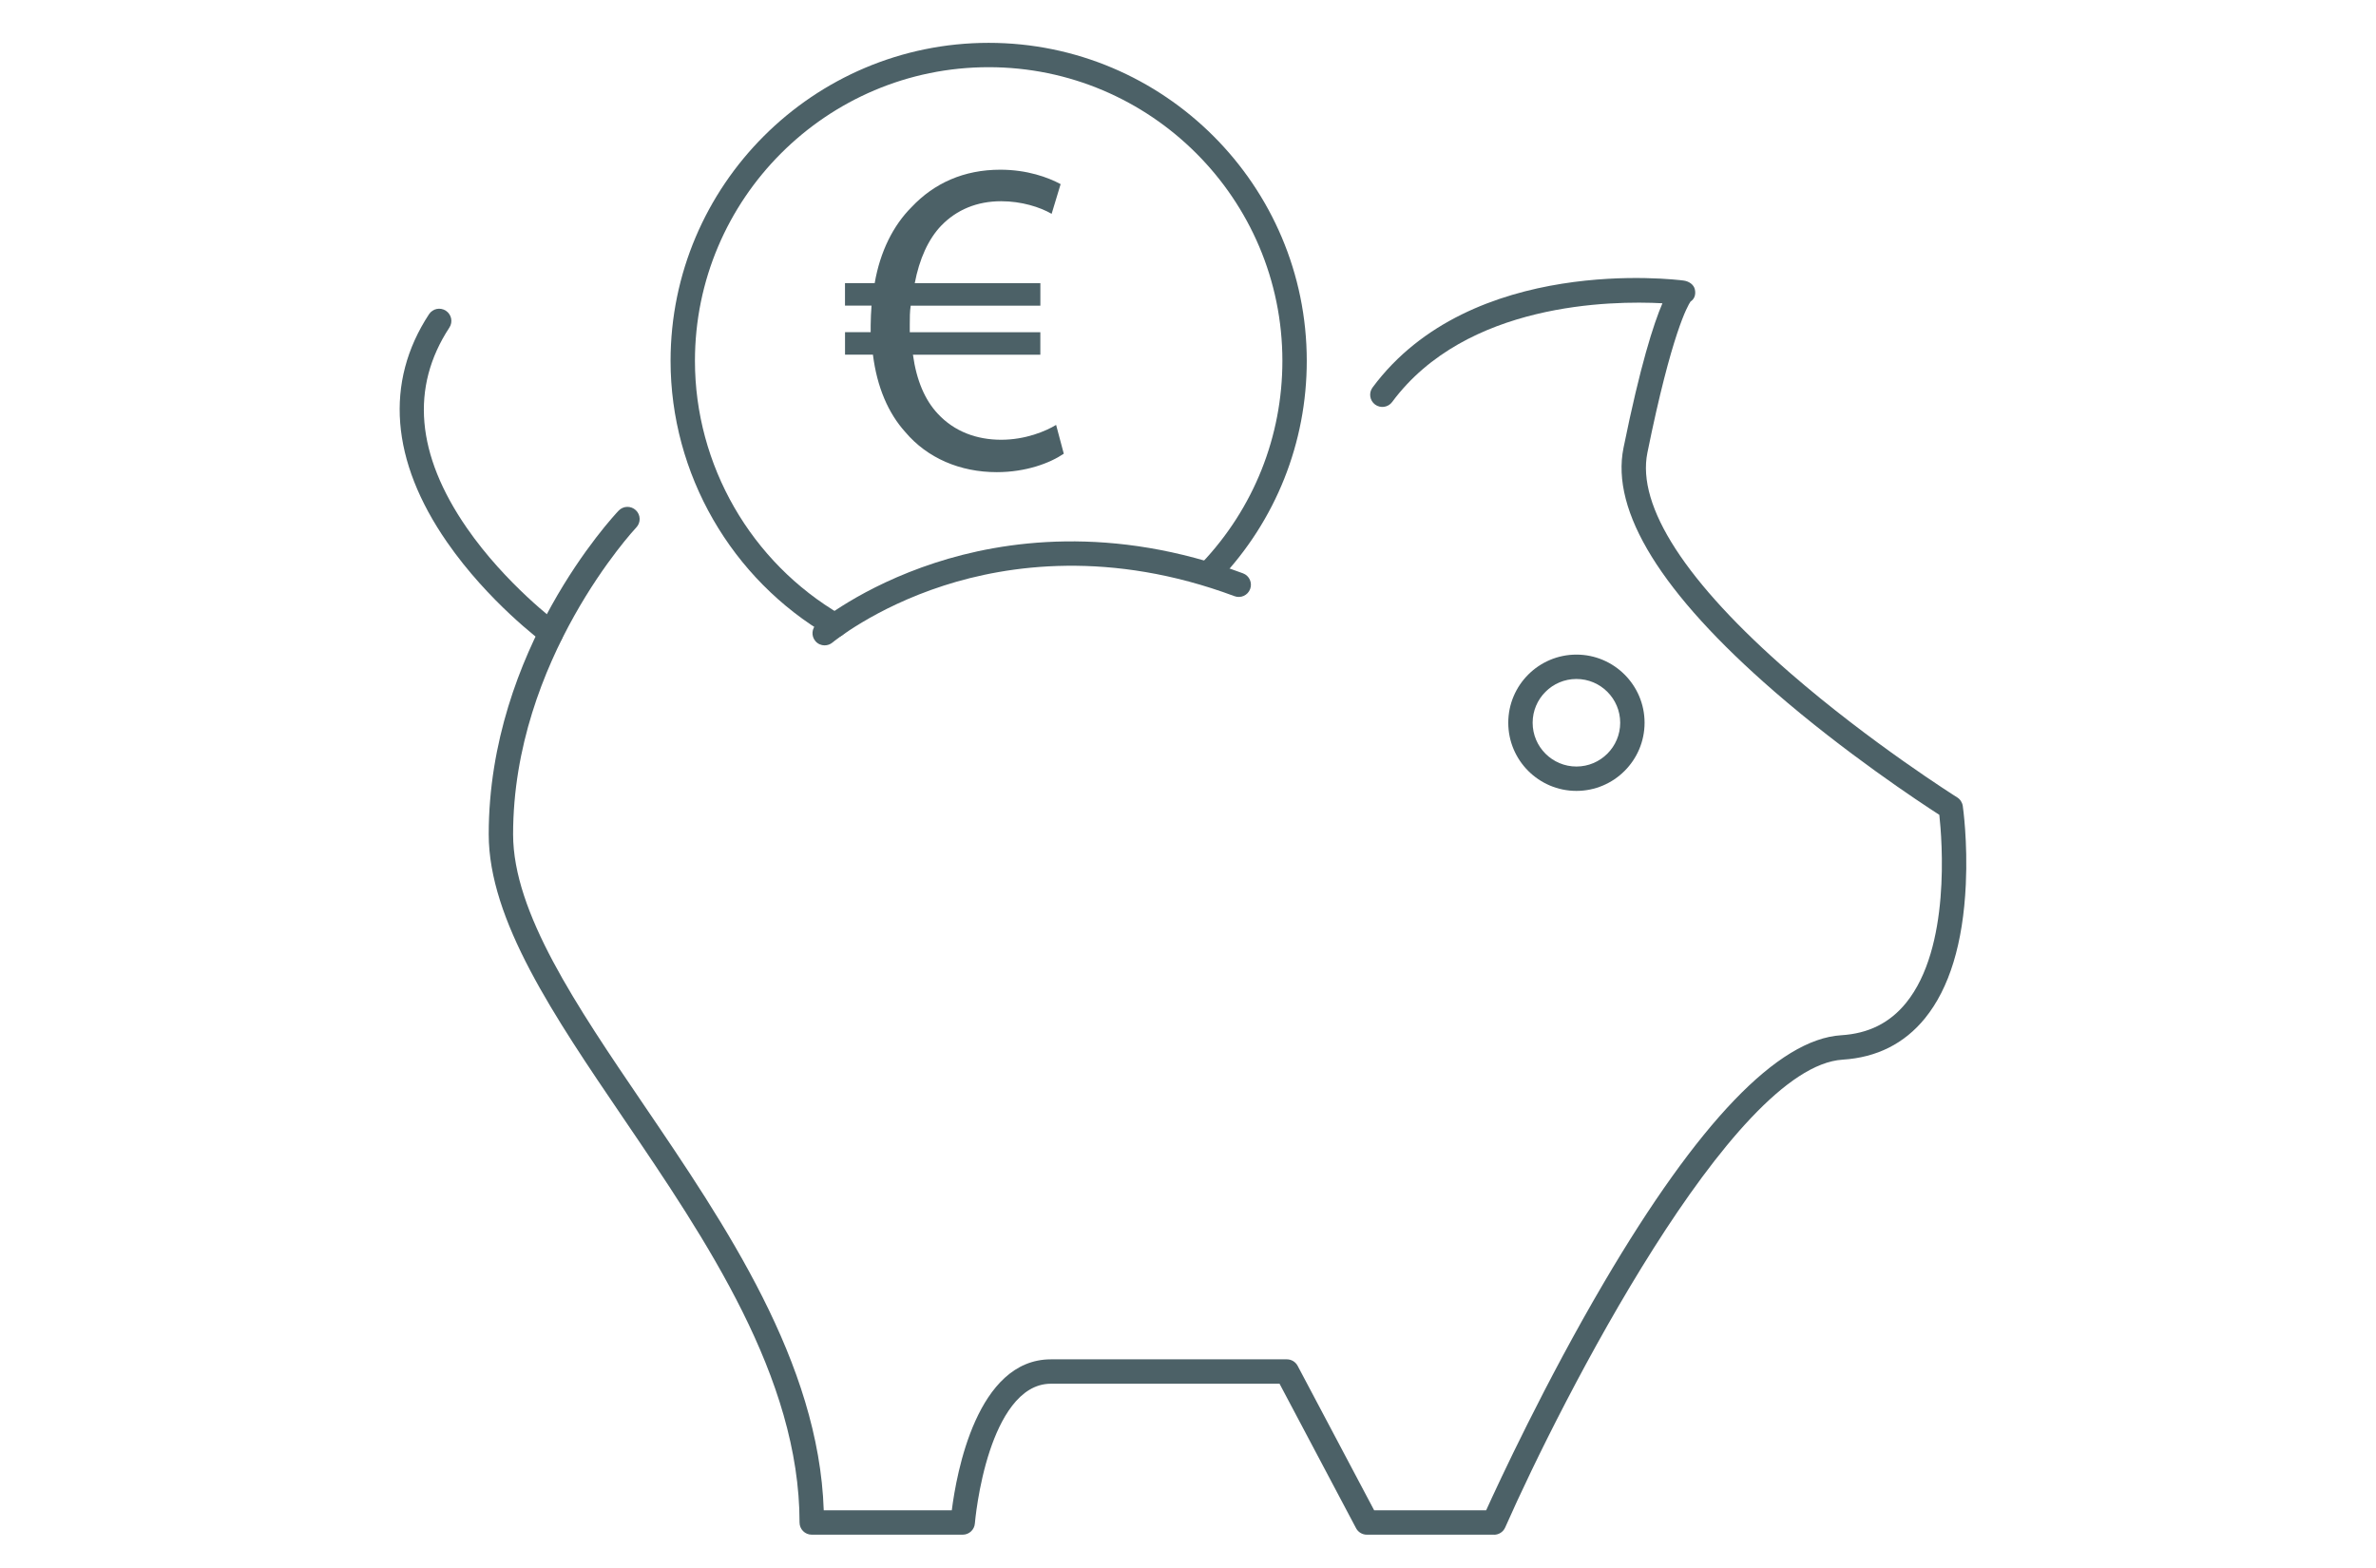 <?xml version="1.0" encoding="UTF-8"?><svg id="Ebene_3" xmlns="http://www.w3.org/2000/svg" viewBox="0 0 768 507"><defs><style>.cls-1{fill:#4c6167;}</style></defs><g id="Saving"><path class="cls-1" d="M482.92,496.11h-41.12c-1.46,0-2.8-.81-3.48-2.1l-24.73-46.7h-73.91c-10.33,0-16.42,11.74-19.7,21.58-3.87,11.61-4.86,23.47-4.87,23.59-.16,2.05-1.87,3.63-3.93,3.63h-48.8c-2.18,0-3.94-1.76-3.94-3.94,0-46.9-30.28-91.45-56.99-130.76-22.36-32.9-43.48-63.98-43.48-91.71,0-59.73,40.27-102.81,41.99-104.62,1.5-1.58,3.99-1.64,5.57-.14,1.58,1.5,1.64,3.99.14,5.57h0c-.4.42-39.82,42.68-39.82,99.19,0,25.3,20.46,55.4,42.12,87.28,26.62,39.18,56.7,83.44,58.29,131.25h41.39c1.51-11.96,8.12-48.8,32.03-48.8h76.28c1.46,0,2.8.81,3.48,2.1l24.73,46.7h36.2c4.02-8.86,19.1-41.37,38.16-73.77,30.39-51.67,56.17-78.52,76.6-79.8,8.83-.55,15.69-3.97,20.96-10.45,14.48-17.8,11.66-52.6,10.76-60.8-6.33-4.08-30.41-19.97-53.35-39.89-36.51-31.71-52.9-58.21-48.73-78.75,5.41-26.65,9.7-40.03,12.58-46.73-16.45-.88-63.49-.29-87.37,31.92-1.29,1.75-3.76,2.11-5.51.82-1.75-1.3-2.11-3.76-.82-5.51,31.87-42.99,97.77-34.94,100.56-34.57,1.66.22,3.29,1.26,3.63,2.9.33,1.59-.08,3.01-1.41,3.89-.9,1.31-6.06,10.07-13.94,48.86-3.51,17.29,12.43,41.91,46.11,71.18,26.11,22.69,53.75,40.07,54.02,40.24.98.61,1.64,1.63,1.81,2.78.07.46,1.63,11.48.98,25.37-.88,19.01-5.32,33.57-13.21,43.27-6.65,8.18-15.59,12.67-26.59,13.36-35.71,2.23-90.86,109.93-109.09,151.23-.63,1.43-2.04,2.35-3.6,2.35ZM546.3,97.56h0Z"/><path class="cls-1" d="M269.88,206.12c-.67,0-1.36-.17-1.98-.54-31.55-18.37-51.15-52.44-51.15-88.91,0-56.7,46.13-102.82,102.82-102.82s102.82,46.13,102.82,102.82c0,26.42-10,51.53-28.17,70.7-1.5,1.58-3.99,1.65-5.57.15-1.58-1.5-1.65-3.99-.15-5.57,16.77-17.7,26.01-40.89,26.01-65.29,0-52.35-42.59-94.94-94.94-94.94s-94.94,42.59-94.94,94.94c0,33.68,18.1,65.14,47.24,82.11,1.88,1.09,2.52,3.51,1.42,5.39-.73,1.26-2.05,1.96-3.41,1.96Z"/><path class="cls-1" d="M509.55,255.67c-12.15,0-22.03-9.88-22.03-22.03s9.88-22.03,22.03-22.03,22.03,9.88,22.03,22.03-9.88,22.03-22.03,22.03ZM509.55,219.49c-7.8,0-14.15,6.35-14.15,14.15s6.35,14.15,14.15,14.15,14.15-6.35,14.15-14.15-6.35-14.15-14.15-14.15Z"/><path class="cls-1" d="M178.12,208.63c-.81,0-1.63-.25-2.33-.77-.73-.54-17.94-13.32-31.3-32.61-18.19-26.25-20.21-51.73-5.82-73.67,1.19-1.82,3.63-2.33,5.45-1.13,1.82,1.19,2.33,3.63,1.13,5.45-12.63,19.27-10.74,41.04,5.61,64.72,12.61,18.26,29.44,30.78,29.6,30.91,1.75,1.29,2.12,3.76.83,5.51-.77,1.05-1.97,1.6-3.17,1.6Z"/><path class="cls-1" d="M266.56,208.63c-1.12,0-2.24-.48-3.01-1.4-1.4-1.66-1.19-4.14.47-5.55.57-.48,14.33-11.96,38.25-19.75,22-7.17,57.13-12.39,99.51,3.41,2.04.76,3.07,3.03,2.31,5.07s-3.02,3.08-5.07,2.31c-40.1-14.95-73.24-10.11-93.98-3.41-22.56,7.28-35.81,18.28-35.95,18.39-.74.62-1.64.92-2.53.92Z"/></g><path class="cls-1" d="M343.86,146.66c-4.51,3.06-12.23,5.97-21.68,5.97-11.79,0-22.42-4.51-29.55-12.95-5.52-6.11-9.16-14.55-10.47-25.03h-9.02v-7.27h8.29v-2.18c0-2.19.14-4.37.28-6.4h-8.58v-7.27h9.6c1.75-10.18,5.97-18.63,11.93-24.59,7.27-7.71,16.88-12.08,28.67-12.08,8.73,0,15.43,2.48,19.5,4.66l-2.91,9.6c-3.78-2.18-9.75-4.07-16.3-4.07-7.86,0-14.4,2.76-19.35,7.86-4.22,4.37-7.13,10.91-8.59,18.63h40.6v7.27h-41.91c-.3,1.89-.3,3.93-.3,6.11v2.47h42.2v7.27h-41.18c1.17,8.44,3.93,14.7,8.01,19.06,5.38,5.82,12.65,8.44,20.51,8.44s14.41-2.77,17.76-4.8l2.48,9.31Z"/></svg>